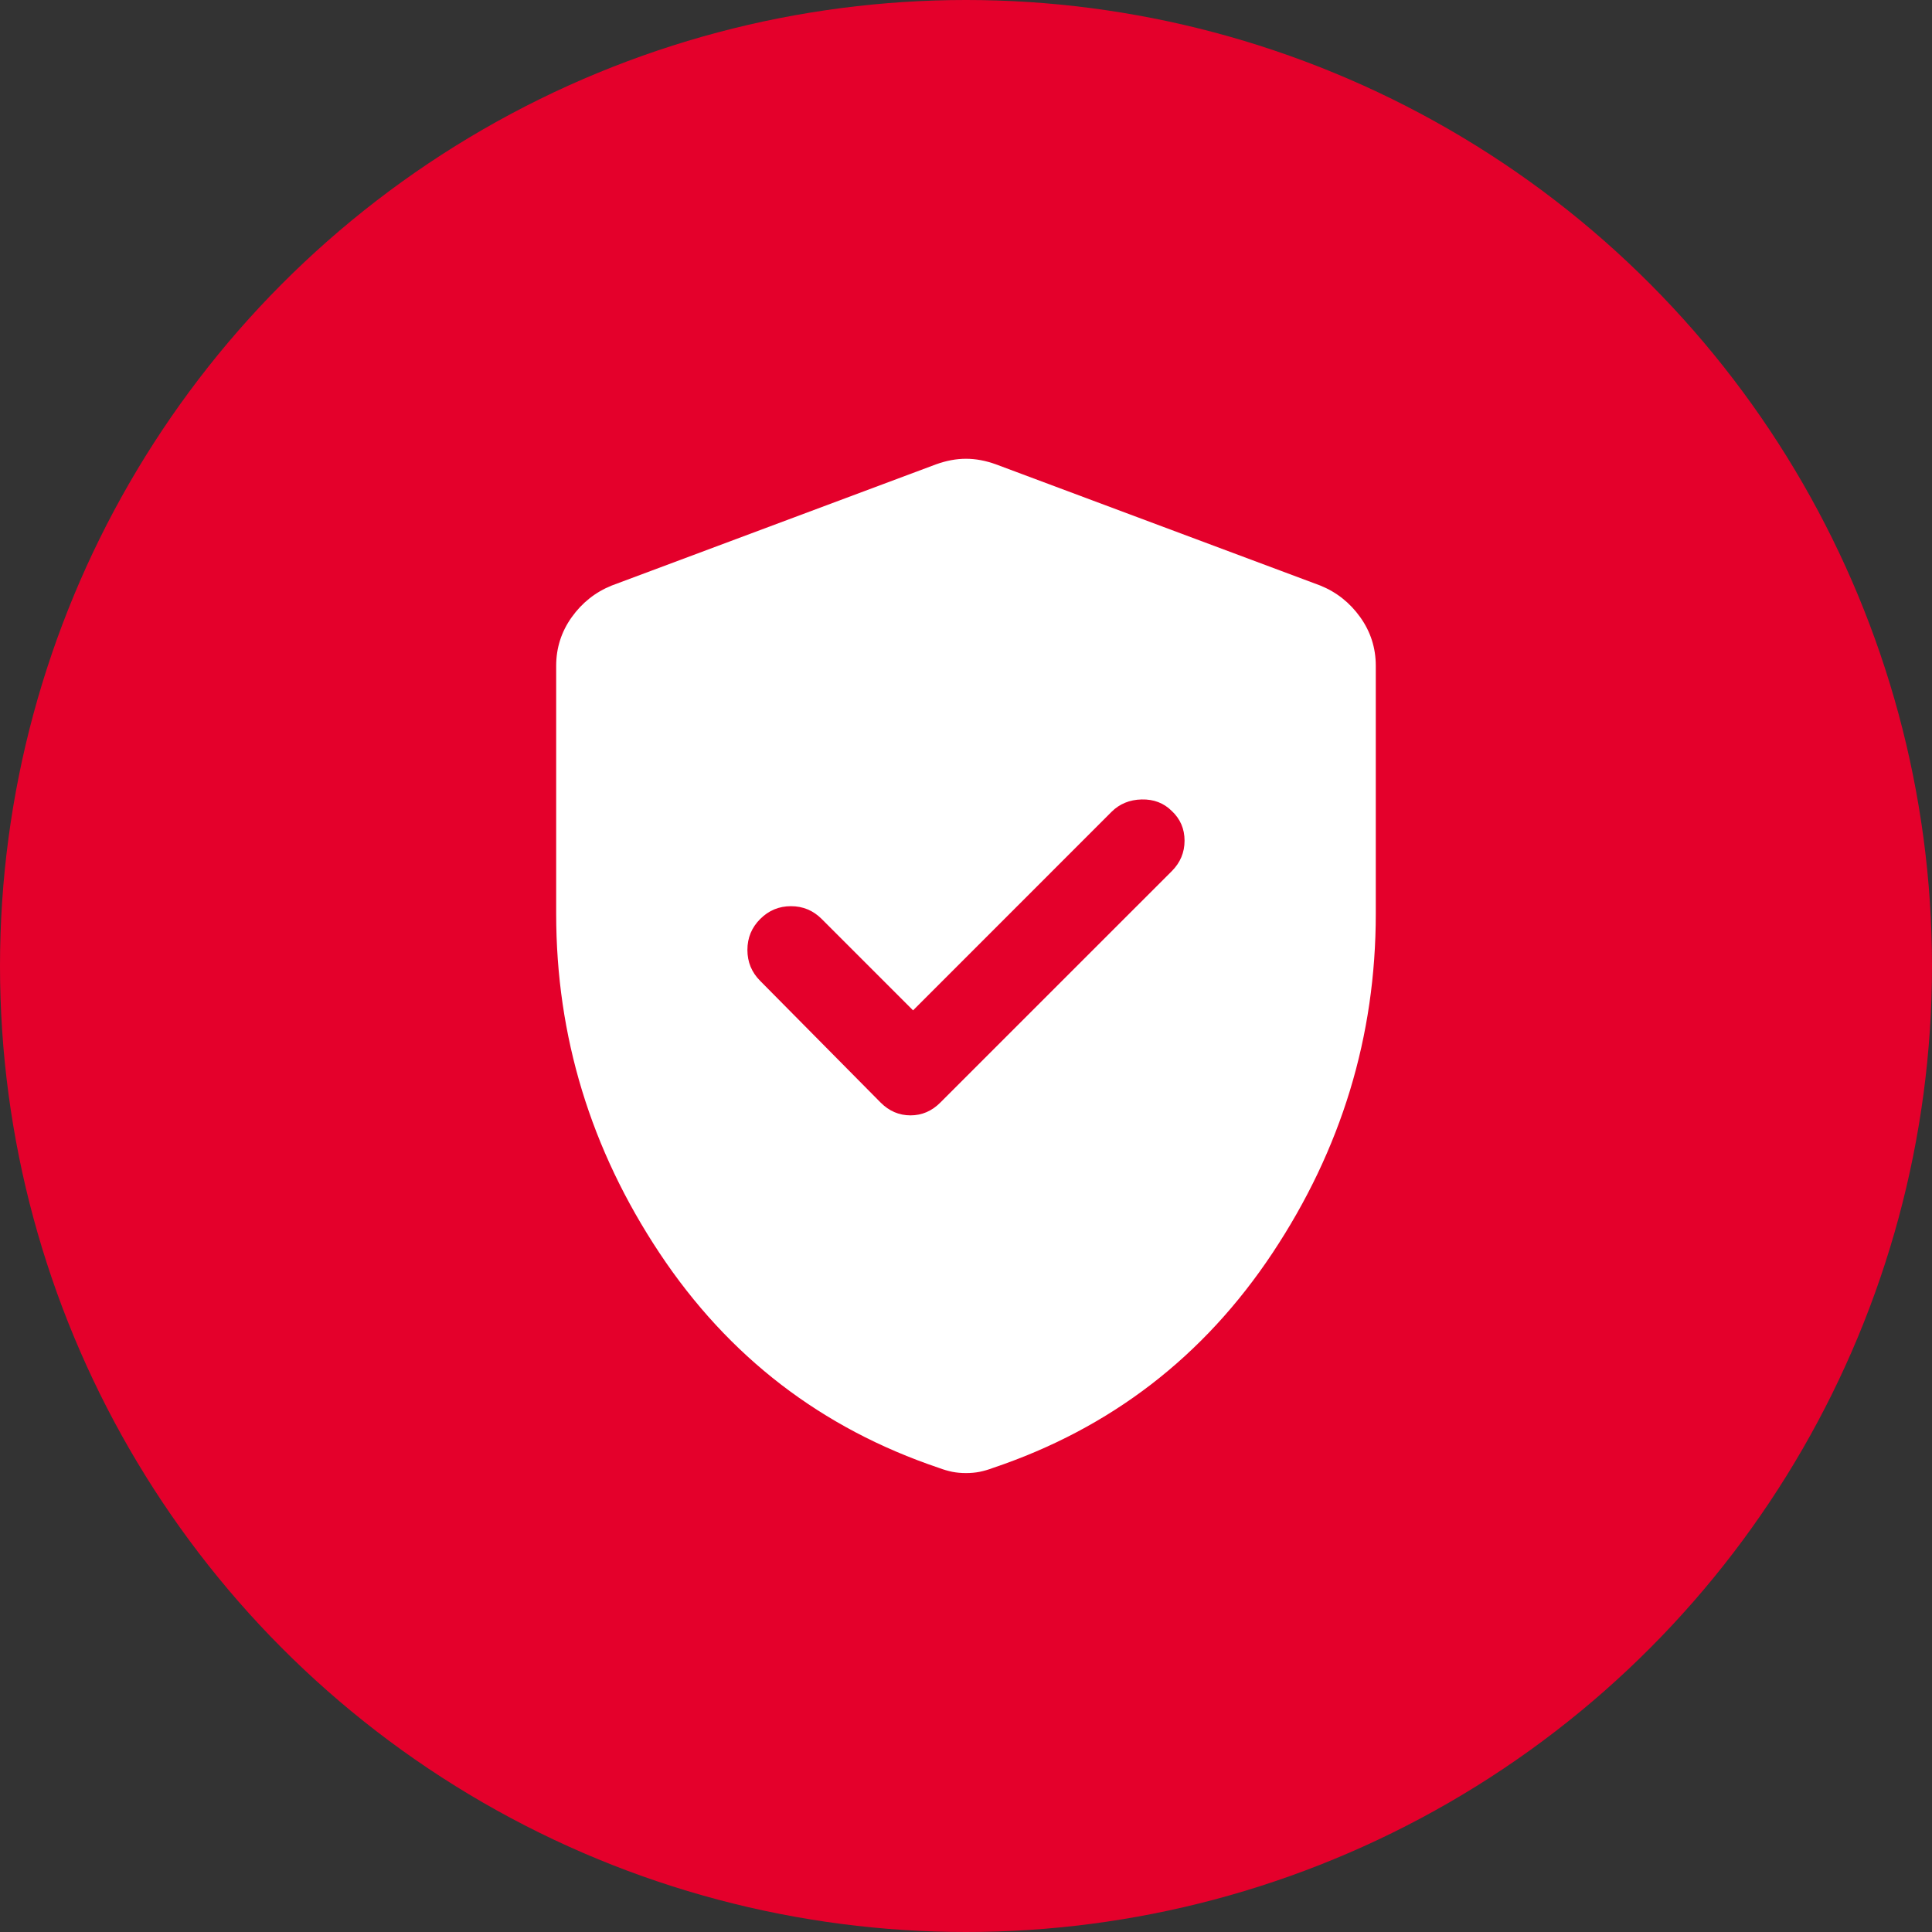 <svg width="48" height="48" viewBox="0 0 48 48" fill="none" xmlns="http://www.w3.org/2000/svg">
<rect x="0" y="0" width="48" height="48" fill="#333333" stroke="none"/>
<circle cx="24" cy="24" r="24" fill="#E4002B"/>
<path d="M22.685 25.102L20.415 22.832C20.203 22.619 19.948 22.514 19.651 22.514C19.354 22.514 19.1 22.619 18.887 22.832C18.675 23.044 18.569 23.3 18.569 23.601C18.569 23.901 18.675 24.158 18.887 24.37L21.878 27.392C22.09 27.605 22.338 27.711 22.621 27.711C22.904 27.711 23.151 27.605 23.363 27.392L29.112 21.644C29.324 21.432 29.43 21.179 29.43 20.886C29.43 20.592 29.324 20.346 29.112 20.148C28.914 19.951 28.665 19.855 28.364 19.862C28.064 19.869 27.814 19.972 27.616 20.17L22.685 25.102ZM24 36.598C23.879 36.598 23.766 36.588 23.66 36.567C23.554 36.545 23.445 36.514 23.331 36.471C20.411 35.488 18.096 33.708 16.385 31.131C14.674 28.554 13.818 25.745 13.818 22.704V16.543C13.818 16.097 13.947 15.694 14.205 15.333C14.463 14.973 14.793 14.711 15.197 14.548L23.257 11.536C23.512 11.444 23.759 11.398 24 11.398C24.24 11.398 24.488 11.444 24.742 11.536L32.803 14.548C33.206 14.711 33.536 14.973 33.794 15.333C34.052 15.694 34.181 16.097 34.181 16.543V22.704C34.181 25.745 33.326 28.554 31.615 31.131C29.904 33.708 27.588 35.488 24.668 36.471C24.555 36.514 24.445 36.545 24.339 36.567C24.233 36.588 24.12 36.598 24 36.598Z" fill="white"/>
</svg>
